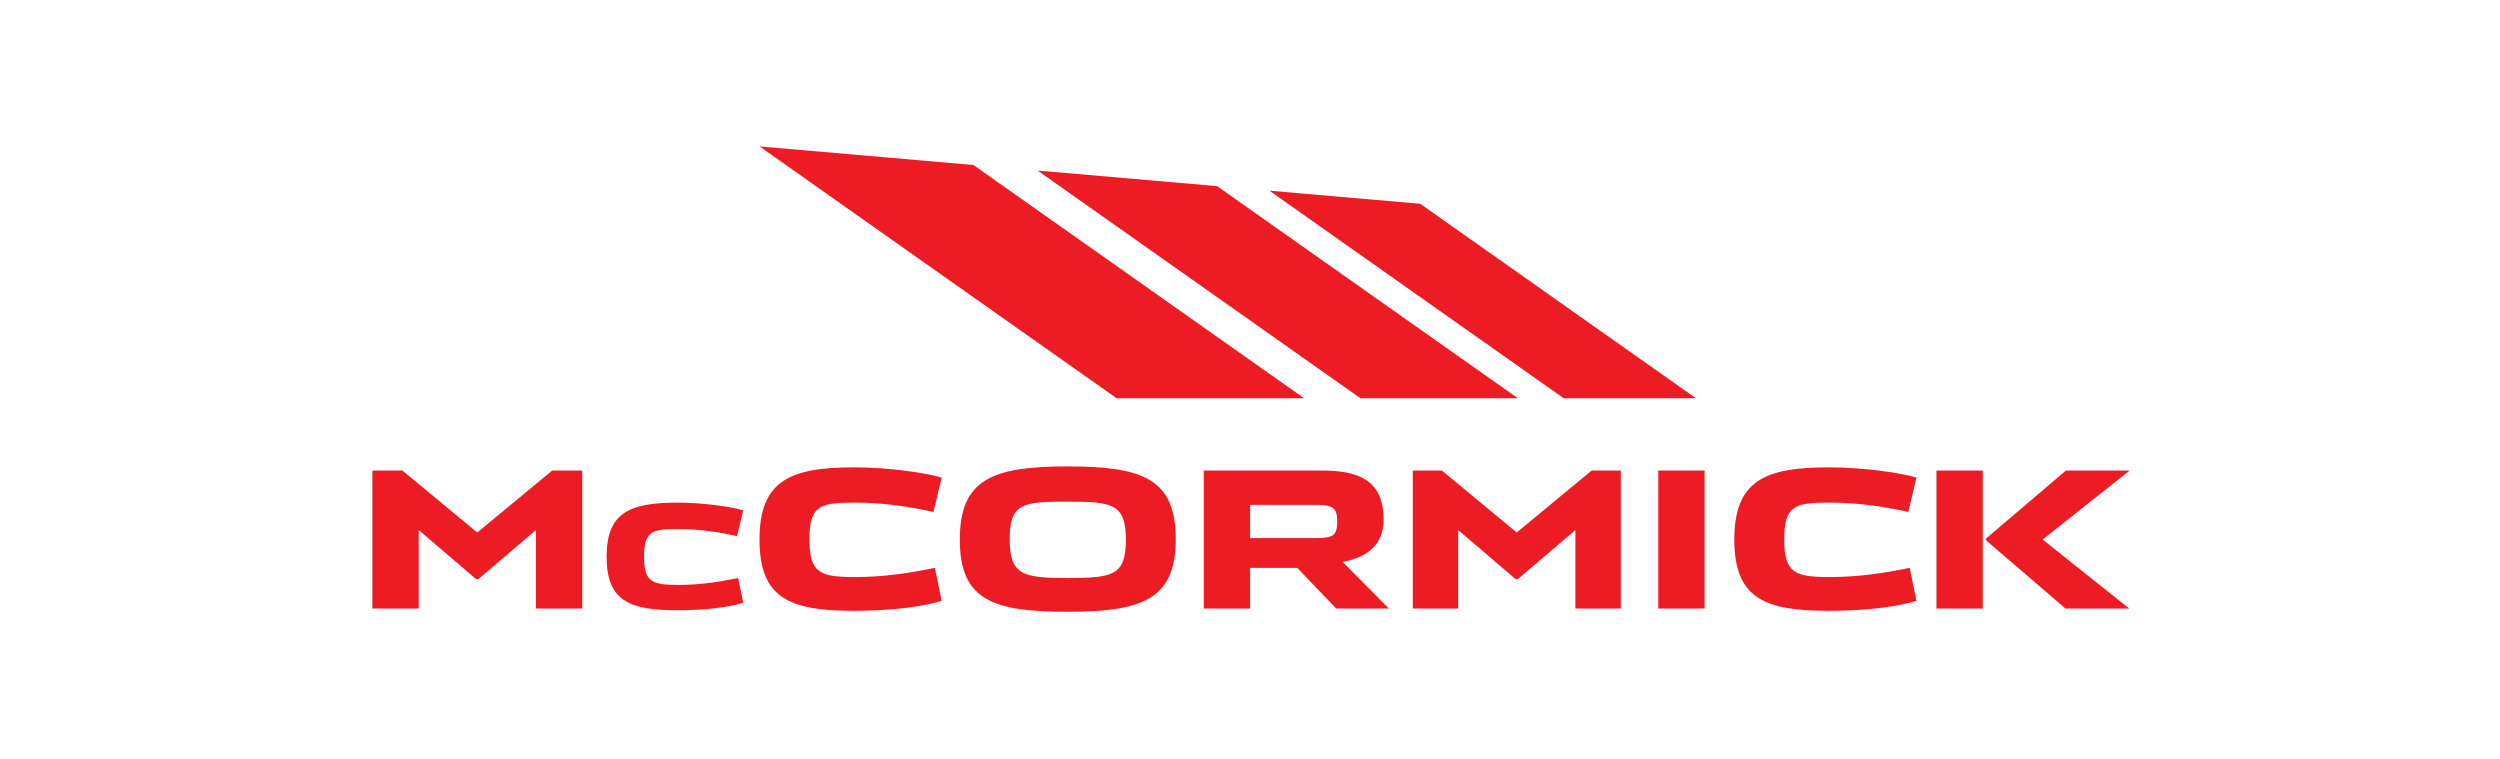 <?xml version="1.0" encoding="UTF-8" standalone="no"?>
<svg
   viewBox="0 0 664.08 201.507"
   height="201.507"
   width="664.08"
   xml:space="preserve"
   id="svg2"
   version="1.1"
   sodipodi:docname="MC_Logo_CMYK_Red2.svg"
   inkscape:version="1.4.2 (ebf0e94, 2025-05-08)"
   xmlns:inkscape="http://www.inkscape.org/namespaces/inkscape"
   xmlns:sodipodi="http://sodipodi.sourceforge.net/DTD/sodipodi-0.dtd"
   xmlns="http://www.w3.org/2000/svg"
   xmlns:svg="http://www.w3.org/2000/svg"
   xmlns:rdf="http://www.w3.org/1999/02/22-rdf-syntax-ns#"
   xmlns:cc="http://creativecommons.org/ns#"
   xmlns:dc="http://purl.org/dc/elements/1.1/"><sodipodi:namedview
     id="namedview1"
     pagecolor="#ffffff"
     bordercolor="#000000"
     borderopacity="0.25"
     inkscape:showpageshadow="2"
     inkscape:pageopacity="0.0"
     inkscape:pagecheckerboard="0"
     inkscape:deskcolor="#d1d1d1"
     inkscape:zoom="1.8910698"
     inkscape:cx="279.73585"
     inkscape:cy="113.95666"
     inkscape:window-width="1920"
     inkscape:window-height="1009"
     inkscape:window-x="1912"
     inkscape:window-y="-8"
     inkscape:window-maximized="1"
     inkscape:current-layer="svg2" /><defs
     id="defs6" /><g
     transform="matrix(1.333,0,0,-1.333,0.529,201.507)"
     id="g10"
     style="stroke:none"><g
       transform="scale(0.1)"
       id="g12"
       style="stroke:none"><path
         id="path14"
         style="fill:none;stroke:none;stroke-width:2.77;stroke-linecap:butt;stroke-linejoin:miter;stroke-miterlimit:4;stroke-dasharray:none;stroke-opacity:1"
         d="M 4979.24,1509.93 H 1.387 V 1.391 H 4979.24 Z" /><path
         id="path16"
         style="fill:#ed1c24;fill-opacity:1;fill-rule:nonzero;stroke:none"
         d="m 1509.51,436.531 c 0,116.977 60.55,143.891 188.19,143.891 71.44,0 149.04,-11.961 174.78,-20.567 l -16.31,-68.386 c -40.84,8.972 -93.51,18.691 -156.93,18.691 -68.42,0 -90.29,-5.238 -90.29,-72.879 0,-67.652 21.13,-75.5 90.64,-75.5 55.55,0 104.28,7.098 159.45,18.309 l 13.44,-65.781 c -27.91,-8.598 -85.21,-19.797 -175.14,-19.797 -128,0 -187.83,25.027 -187.83,142.019 z m 2556.91,0 172.65,-137.543 h -126.99 l -158.79,136.321 v 2.851 l 159.59,135.903 h 126.99 z M 3854.85,298.988 v 275.075 h 92.33 V 298.988 Z m -2790.9,0 V 455.43 L 949.082,357.5 h -4.16 L 830.41,455.43 V 298.988 h -92.305 v 275.075 h 59.766 L 947.012,450.551 1096.48,574.063 h 59.77 V 298.988 Z m 2071.41,0 V 455.43 L 3020.5,357.5 h -4.16 l -114.53,97.93 V 298.988 h -90.53 v 275.075 h 58.01 l 149.12,-123.512 149.47,123.512 h 57.97 V 298.988 Z m 316.7,137.543 c 0,116.977 60.55,143.891 188.18,143.891 71.45,0 149.05,-11.961 174.79,-20.567 l -16.31,-68.386 c -40.86,8.972 -93.51,18.691 -156.93,18.691 -68.44,0 -90.32,-5.238 -90.32,-72.879 0,-67.652 21.14,-75.5 90.67,-75.5 55.53,0 104.26,7.098 159.43,18.309 l 13.46,-65.781 c -27.91,-8.598 -85.22,-19.797 -175.14,-19.797 -128.01,0 -187.83,25.027 -187.83,142.019 z m -151.52,137.532 h 92.3 V 298.988 h -92.3 z M 2619.48,439.512 c 32.62,0 41.33,5.238 41.33,32.886 0,27.672 -9.43,33.274 -42.07,33.274 h -131.6 v -66.16 z M 2763.6,298.988 h -104.82 l -77.74,81.102 h -93.9 v -81.102 h -92.3 v 275.075 h 234.62 c 72.17,0 123.66,-17.938 123.66,-97.543 0,-49.34 -30.84,-75.5 -81.72,-84.469 z m -524.03,137.543 c 0,71.758 -27.58,75.492 -116.76,75.492 -89.2,0 -114.72,-3.363 -114.72,-74.742 0,-71.39 25.52,-77.383 115.39,-77.383 91.25,0 116.09,5.25 116.09,76.633 z m -330.92,0 c 0,120.719 66.06,145.758 214.83,145.758 148.77,0 215.5,-24.289 215.5,-145.008 0,-120.73 -67.46,-144.64 -216.23,-144.64 -148.77,0 -214.1,23.168 -214.1,143.89 z M 1204.84,402.16 c 0,87.731 45.41,107.93 141.14,107.93 53.55,0 111.75,-8.981 131.05,-15.418 l -12.23,-51.313 c -30.62,6.731 -70.13,14.02 -117.69,14.02 -51.31,0 -67.7,-3.918 -67.7,-54.66 0,-50.75 15.86,-56.629 67.97,-56.629 41.64,0 78.19,5.32 119.57,13.742 l 10.08,-49.352 c -20.94,-6.449 -63.9,-14.851 -131.33,-14.851 -95.99,0 -140.86,18.793 -140.86,106.531" /><path
         id="path18"
         style="fill:#ed1c24;fill-opacity:1;fill-rule:nonzero;stroke:none"
         d="m 1509.61,1219.9 711.58,-501.849 h 373.59 l -659.14,464.879 -426.03,36.97" /><path
         id="path20"
         style="fill:#ed1c24;fill-opacity:1;fill-rule:nonzero;stroke:none"
         d="M 2525.56,1131.72 3112.1,718.051 h 263.48 l -549.57,387.589 -300.45,26.08" /><path
         id="path22"
         style="fill:#ed1c24;fill-opacity:1;fill-rule:nonzero;stroke:none"
         d="m 2409.23,1141.82 -345.56,30 643.37,-453.769 h 313.65 l -599.35,422.709 -12.11,1.06" /></g></g></svg>
